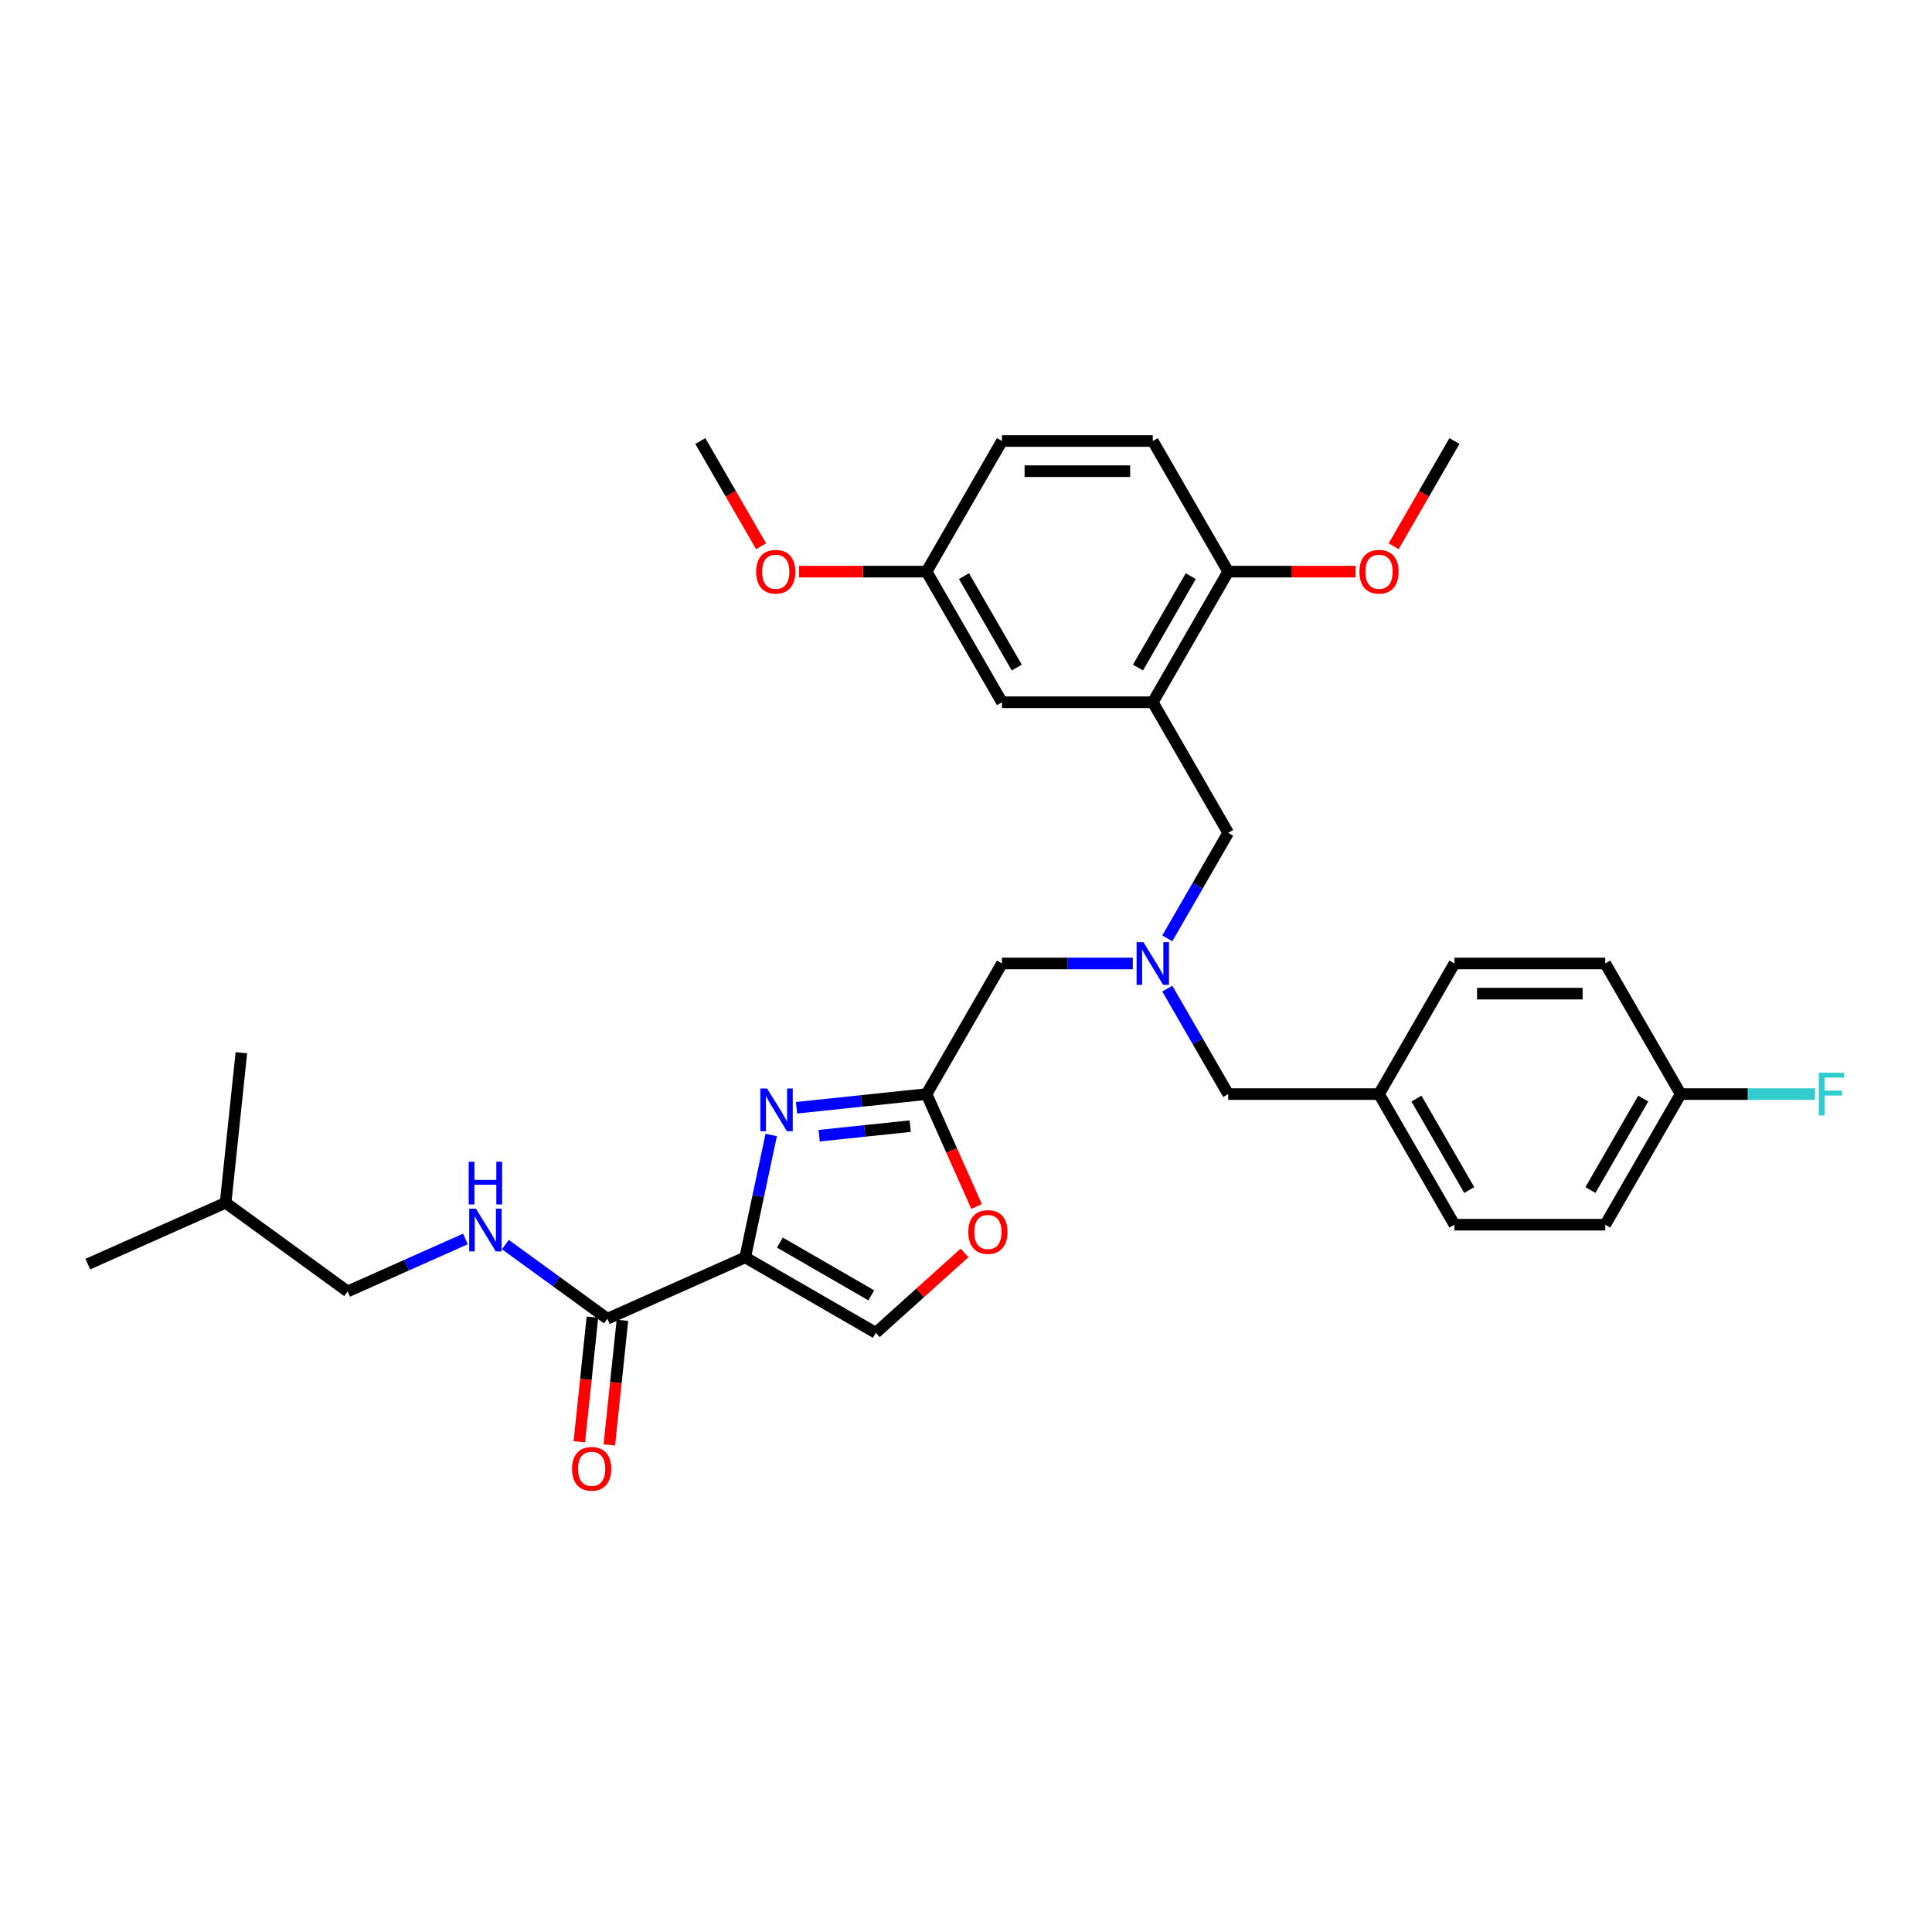 <?xml version='1.0' encoding='iso-8859-1'?>
<svg version='1.1' baseProfile='full'
              xmlns='http://www.w3.org/2000/svg'
                      xmlns:rdkit='http://www.rdkit.org/xml'
                      xmlns:xlink='http://www.w3.org/1999/xlink'
                  xml:space='preserve'
width='1000px' height='1000px' viewBox='0 0 1000 1000'>
<!-- END OF HEADER -->
<rect style='opacity:1.0;fill:#FFFFFF;stroke:none' width='1000' height='1000' x='0' y='0'> </rect>
<path class='bond-0' d='M 179.926,668.438 L 116.77,622.552' style='fill:none;fill-rule:evenodd;stroke:#000000;stroke-width:6px;stroke-linecap:butt;stroke-linejoin:miter;stroke-opacity:1' />
<path class='bond-1' d='M 179.926,668.438 L 210.416,654.863' style='fill:none;fill-rule:evenodd;stroke:#000000;stroke-width:6px;stroke-linecap:butt;stroke-linejoin:miter;stroke-opacity:1' />
<path class='bond-1' d='M 210.416,654.863 L 240.907,641.288' style='fill:none;fill-rule:evenodd;stroke:#0000FF;stroke-width:6px;stroke-linecap:butt;stroke-linejoin:miter;stroke-opacity:1' />
<path class='bond-2' d='M 306.635,681.755 L 303.245,714.009' style='fill:none;fill-rule:evenodd;stroke:#000000;stroke-width:6px;stroke-linecap:butt;stroke-linejoin:miter;stroke-opacity:1' />
<path class='bond-2' d='M 303.245,714.009 L 299.855,746.262' style='fill:none;fill-rule:evenodd;stroke:#FF0000;stroke-width:6px;stroke-linecap:butt;stroke-linejoin:miter;stroke-opacity:1' />
<path class='bond-2' d='M 322.162,683.387 L 318.772,715.641' style='fill:none;fill-rule:evenodd;stroke:#000000;stroke-width:6px;stroke-linecap:butt;stroke-linejoin:miter;stroke-opacity:1' />
<path class='bond-2' d='M 318.772,715.641 L 315.382,747.894' style='fill:none;fill-rule:evenodd;stroke:#FF0000;stroke-width:6px;stroke-linecap:butt;stroke-linejoin:miter;stroke-opacity:1' />
<path class='bond-3' d='M 314.398,682.571 L 287.988,663.383' style='fill:none;fill-rule:evenodd;stroke:#000000;stroke-width:6px;stroke-linecap:butt;stroke-linejoin:miter;stroke-opacity:1' />
<path class='bond-3' d='M 287.988,663.383 L 261.578,644.195' style='fill:none;fill-rule:evenodd;stroke:#0000FF;stroke-width:6px;stroke-linecap:butt;stroke-linejoin:miter;stroke-opacity:1' />
<path class='bond-4' d='M 314.398,682.571 L 385.714,650.819' style='fill:none;fill-rule:evenodd;stroke:#000000;stroke-width:6px;stroke-linecap:butt;stroke-linejoin:miter;stroke-opacity:1' />
<path class='bond-5' d='M 116.77,622.552 L 45.455,654.304' style='fill:none;fill-rule:evenodd;stroke:#000000;stroke-width:6px;stroke-linecap:butt;stroke-linejoin:miter;stroke-opacity:1' />
<path class='bond-6' d='M 116.77,622.552 L 124.931,544.915' style='fill:none;fill-rule:evenodd;stroke:#000000;stroke-width:6px;stroke-linecap:butt;stroke-linejoin:miter;stroke-opacity:1' />
<path class='bond-7' d='M 586.344,498.694 L 552.479,498.694' style='fill:none;fill-rule:evenodd;stroke:#0000FF;stroke-width:6px;stroke-linecap:butt;stroke-linejoin:miter;stroke-opacity:1' />
<path class='bond-7' d='M 552.479,498.694 L 518.615,498.694' style='fill:none;fill-rule:evenodd;stroke:#000000;stroke-width:6px;stroke-linecap:butt;stroke-linejoin:miter;stroke-opacity:1' />
<path class='bond-8' d='M 604.189,485.688 L 619.95,458.388' style='fill:none;fill-rule:evenodd;stroke:#0000FF;stroke-width:6px;stroke-linecap:butt;stroke-linejoin:miter;stroke-opacity:1' />
<path class='bond-8' d='M 619.95,458.388 L 635.712,431.088' style='fill:none;fill-rule:evenodd;stroke:#000000;stroke-width:6px;stroke-linecap:butt;stroke-linejoin:miter;stroke-opacity:1' />
<path class='bond-9' d='M 604.189,511.7 L 619.95,539' style='fill:none;fill-rule:evenodd;stroke:#0000FF;stroke-width:6px;stroke-linecap:butt;stroke-linejoin:miter;stroke-opacity:1' />
<path class='bond-9' d='M 619.95,539 L 635.712,566.3' style='fill:none;fill-rule:evenodd;stroke:#000000;stroke-width:6px;stroke-linecap:butt;stroke-linejoin:miter;stroke-opacity:1' />
<path class='bond-10' d='M 518.615,498.694 L 479.582,566.3' style='fill:none;fill-rule:evenodd;stroke:#000000;stroke-width:6px;stroke-linecap:butt;stroke-linejoin:miter;stroke-opacity:1' />
<path class='bond-11' d='M 635.712,431.088 L 596.68,363.481' style='fill:none;fill-rule:evenodd;stroke:#000000;stroke-width:6px;stroke-linecap:butt;stroke-linejoin:miter;stroke-opacity:1' />
<path class='bond-12' d='M 399.18,587.466 L 392.447,619.143' style='fill:none;fill-rule:evenodd;stroke:#0000FF;stroke-width:6px;stroke-linecap:butt;stroke-linejoin:miter;stroke-opacity:1' />
<path class='bond-12' d='M 392.447,619.143 L 385.714,650.819' style='fill:none;fill-rule:evenodd;stroke:#000000;stroke-width:6px;stroke-linecap:butt;stroke-linejoin:miter;stroke-opacity:1' />
<path class='bond-13' d='M 412.281,573.374 L 445.931,569.837' style='fill:none;fill-rule:evenodd;stroke:#0000FF;stroke-width:6px;stroke-linecap:butt;stroke-linejoin:miter;stroke-opacity:1' />
<path class='bond-13' d='M 445.931,569.837 L 479.582,566.3' style='fill:none;fill-rule:evenodd;stroke:#000000;stroke-width:6px;stroke-linecap:butt;stroke-linejoin:miter;stroke-opacity:1' />
<path class='bond-13' d='M 424.008,587.84 L 447.563,585.365' style='fill:none;fill-rule:evenodd;stroke:#0000FF;stroke-width:6px;stroke-linecap:butt;stroke-linejoin:miter;stroke-opacity:1' />
<path class='bond-13' d='M 447.563,585.365 L 471.119,582.889' style='fill:none;fill-rule:evenodd;stroke:#000000;stroke-width:6px;stroke-linecap:butt;stroke-linejoin:miter;stroke-opacity:1' />
<path class='bond-14' d='M 385.714,650.819 L 453.321,689.852' style='fill:none;fill-rule:evenodd;stroke:#000000;stroke-width:6px;stroke-linecap:butt;stroke-linejoin:miter;stroke-opacity:1' />
<path class='bond-14' d='M 403.662,643.153 L 450.986,670.476' style='fill:none;fill-rule:evenodd;stroke:#000000;stroke-width:6px;stroke-linecap:butt;stroke-linejoin:miter;stroke-opacity:1' />
<path class='bond-15' d='M 453.321,689.852 L 476.277,669.182' style='fill:none;fill-rule:evenodd;stroke:#000000;stroke-width:6px;stroke-linecap:butt;stroke-linejoin:miter;stroke-opacity:1' />
<path class='bond-15' d='M 476.277,669.182 L 499.234,648.511' style='fill:none;fill-rule:evenodd;stroke:#FF0000;stroke-width:6px;stroke-linecap:butt;stroke-linejoin:miter;stroke-opacity:1' />
<path class='bond-16' d='M 596.68,363.481 L 635.712,295.875' style='fill:none;fill-rule:evenodd;stroke:#000000;stroke-width:6px;stroke-linecap:butt;stroke-linejoin:miter;stroke-opacity:1' />
<path class='bond-16' d='M 589.013,345.534 L 616.336,298.21' style='fill:none;fill-rule:evenodd;stroke:#000000;stroke-width:6px;stroke-linecap:butt;stroke-linejoin:miter;stroke-opacity:1' />
<path class='bond-17' d='M 596.68,363.481 L 518.615,363.481' style='fill:none;fill-rule:evenodd;stroke:#000000;stroke-width:6px;stroke-linecap:butt;stroke-linejoin:miter;stroke-opacity:1' />
<path class='bond-18' d='M 635.712,295.875 L 596.68,228.269' style='fill:none;fill-rule:evenodd;stroke:#000000;stroke-width:6px;stroke-linecap:butt;stroke-linejoin:miter;stroke-opacity:1' />
<path class='bond-19' d='M 635.712,295.875 L 668.695,295.875' style='fill:none;fill-rule:evenodd;stroke:#000000;stroke-width:6px;stroke-linecap:butt;stroke-linejoin:miter;stroke-opacity:1' />
<path class='bond-19' d='M 668.695,295.875 L 701.677,295.875' style='fill:none;fill-rule:evenodd;stroke:#FF0000;stroke-width:6px;stroke-linecap:butt;stroke-linejoin:miter;stroke-opacity:1' />
<path class='bond-20' d='M 830.875,633.907 L 869.907,566.3' style='fill:none;fill-rule:evenodd;stroke:#000000;stroke-width:6px;stroke-linecap:butt;stroke-linejoin:miter;stroke-opacity:1' />
<path class='bond-20' d='M 823.208,615.959 L 850.531,568.635' style='fill:none;fill-rule:evenodd;stroke:#000000;stroke-width:6px;stroke-linecap:butt;stroke-linejoin:miter;stroke-opacity:1' />
<path class='bond-21' d='M 830.875,633.907 L 752.81,633.907' style='fill:none;fill-rule:evenodd;stroke:#000000;stroke-width:6px;stroke-linecap:butt;stroke-linejoin:miter;stroke-opacity:1' />
<path class='bond-22' d='M 869.907,566.3 L 830.875,498.694' style='fill:none;fill-rule:evenodd;stroke:#000000;stroke-width:6px;stroke-linecap:butt;stroke-linejoin:miter;stroke-opacity:1' />
<path class='bond-23' d='M 869.907,566.3 L 904.678,566.3' style='fill:none;fill-rule:evenodd;stroke:#000000;stroke-width:6px;stroke-linecap:butt;stroke-linejoin:miter;stroke-opacity:1' />
<path class='bond-23' d='M 904.678,566.3 L 939.448,566.3' style='fill:none;fill-rule:evenodd;stroke:#33CCCC;stroke-width:6px;stroke-linecap:butt;stroke-linejoin:miter;stroke-opacity:1' />
<path class='bond-24' d='M 830.875,498.694 L 752.81,498.694' style='fill:none;fill-rule:evenodd;stroke:#000000;stroke-width:6px;stroke-linecap:butt;stroke-linejoin:miter;stroke-opacity:1' />
<path class='bond-24' d='M 819.165,514.307 L 764.52,514.307' style='fill:none;fill-rule:evenodd;stroke:#000000;stroke-width:6px;stroke-linecap:butt;stroke-linejoin:miter;stroke-opacity:1' />
<path class='bond-25' d='M 752.81,498.694 L 713.777,566.3' style='fill:none;fill-rule:evenodd;stroke:#000000;stroke-width:6px;stroke-linecap:butt;stroke-linejoin:miter;stroke-opacity:1' />
<path class='bond-26' d='M 713.777,566.3 L 752.81,633.907' style='fill:none;fill-rule:evenodd;stroke:#000000;stroke-width:6px;stroke-linecap:butt;stroke-linejoin:miter;stroke-opacity:1' />
<path class='bond-26' d='M 733.153,568.635 L 760.476,615.959' style='fill:none;fill-rule:evenodd;stroke:#000000;stroke-width:6px;stroke-linecap:butt;stroke-linejoin:miter;stroke-opacity:1' />
<path class='bond-27' d='M 713.777,566.3 L 635.712,566.3' style='fill:none;fill-rule:evenodd;stroke:#000000;stroke-width:6px;stroke-linecap:butt;stroke-linejoin:miter;stroke-opacity:1' />
<path class='bond-28' d='M 518.615,363.481 L 479.582,295.875' style='fill:none;fill-rule:evenodd;stroke:#000000;stroke-width:6px;stroke-linecap:butt;stroke-linejoin:miter;stroke-opacity:1' />
<path class='bond-28' d='M 526.281,345.534 L 498.958,298.21' style='fill:none;fill-rule:evenodd;stroke:#000000;stroke-width:6px;stroke-linecap:butt;stroke-linejoin:miter;stroke-opacity:1' />
<path class='bond-29' d='M 596.68,228.269 L 518.615,228.269' style='fill:none;fill-rule:evenodd;stroke:#000000;stroke-width:6px;stroke-linecap:butt;stroke-linejoin:miter;stroke-opacity:1' />
<path class='bond-29' d='M 584.97,243.882 L 530.325,243.882' style='fill:none;fill-rule:evenodd;stroke:#000000;stroke-width:6px;stroke-linecap:butt;stroke-linejoin:miter;stroke-opacity:1' />
<path class='bond-30' d='M 479.582,295.875 L 518.615,228.269' style='fill:none;fill-rule:evenodd;stroke:#000000;stroke-width:6px;stroke-linecap:butt;stroke-linejoin:miter;stroke-opacity:1' />
<path class='bond-31' d='M 479.582,295.875 L 446.6,295.875' style='fill:none;fill-rule:evenodd;stroke:#000000;stroke-width:6px;stroke-linecap:butt;stroke-linejoin:miter;stroke-opacity:1' />
<path class='bond-31' d='M 446.6,295.875 L 413.617,295.875' style='fill:none;fill-rule:evenodd;stroke:#FF0000;stroke-width:6px;stroke-linecap:butt;stroke-linejoin:miter;stroke-opacity:1' />
<path class='bond-32' d='M 721.358,282.745 L 737.084,255.507' style='fill:none;fill-rule:evenodd;stroke:#FF0000;stroke-width:6px;stroke-linecap:butt;stroke-linejoin:miter;stroke-opacity:1' />
<path class='bond-32' d='M 737.084,255.507 L 752.81,228.269' style='fill:none;fill-rule:evenodd;stroke:#000000;stroke-width:6px;stroke-linecap:butt;stroke-linejoin:miter;stroke-opacity:1' />
<path class='bond-33' d='M 393.936,282.745 L 378.211,255.507' style='fill:none;fill-rule:evenodd;stroke:#FF0000;stroke-width:6px;stroke-linecap:butt;stroke-linejoin:miter;stroke-opacity:1' />
<path class='bond-33' d='M 378.211,255.507 L 362.485,228.269' style='fill:none;fill-rule:evenodd;stroke:#000000;stroke-width:6px;stroke-linecap:butt;stroke-linejoin:miter;stroke-opacity:1' />
<path class='bond-34' d='M 505.488,624.486 L 492.535,595.393' style='fill:none;fill-rule:evenodd;stroke:#FF0000;stroke-width:6px;stroke-linecap:butt;stroke-linejoin:miter;stroke-opacity:1' />
<path class='bond-34' d='M 492.535,595.393 L 479.582,566.3' style='fill:none;fill-rule:evenodd;stroke:#000000;stroke-width:6px;stroke-linecap:butt;stroke-linejoin:miter;stroke-opacity:1' />
<path  class='atom-2' d='M 296.09 760.271
Q 296.09 754.963, 298.713 751.996
Q 301.336 749.03, 306.238 749.03
Q 311.141 749.03, 313.764 751.996
Q 316.387 754.963, 316.387 760.271
Q 316.387 765.642, 313.733 768.702
Q 311.078 771.731, 306.238 771.731
Q 301.367 771.731, 298.713 768.702
Q 296.09 765.673, 296.09 760.271
M 306.238 769.233
Q 309.611 769.233, 311.422 766.985
Q 313.264 764.705, 313.264 760.271
Q 313.264 755.931, 311.422 753.745
Q 309.611 751.528, 306.238 751.528
Q 302.866 751.528, 301.024 753.714
Q 299.212 755.9, 299.212 760.271
Q 299.212 764.737, 301.024 766.985
Q 302.866 769.233, 306.238 769.233
' fill='#FF0000'/>
<path  class='atom-3' d='M 246.355 625.632
L 253.6 637.342
Q 254.318 638.497, 255.473 640.589
Q 256.629 642.681, 256.691 642.806
L 256.691 625.632
L 259.627 625.632
L 259.627 647.74
L 256.598 647.74
L 248.822 634.937
Q 247.917 633.438, 246.949 631.721
Q 246.012 630.004, 245.731 629.473
L 245.731 647.74
L 242.858 647.74
L 242.858 625.632
L 246.355 625.632
' fill='#0000FF'/>
<path  class='atom-3' d='M 242.593 601.313
L 245.59 601.313
L 245.59 610.712
L 256.894 610.712
L 256.894 601.313
L 259.892 601.313
L 259.892 623.421
L 256.894 623.421
L 256.894 613.21
L 245.59 613.21
L 245.59 623.421
L 242.593 623.421
L 242.593 601.313
' fill='#0000FF'/>
<path  class='atom-5' d='M 591.793 487.64
L 599.037 499.35
Q 599.756 500.505, 600.911 502.597
Q 602.066 504.689, 602.129 504.814
L 602.129 487.64
L 605.064 487.64
L 605.064 509.748
L 602.035 509.748
L 594.26 496.945
Q 593.354 495.447, 592.386 493.729
Q 591.449 492.012, 591.168 491.481
L 591.168 509.748
L 588.296 509.748
L 588.296 487.64
L 591.793 487.64
' fill='#0000FF'/>
<path  class='atom-8' d='M 397.058 563.406
L 404.302 575.116
Q 405.021 576.271, 406.176 578.364
Q 407.331 580.456, 407.394 580.581
L 407.394 563.406
L 410.329 563.406
L 410.329 585.514
L 407.3 585.514
L 399.525 572.712
Q 398.619 571.213, 397.651 569.495
Q 396.715 567.778, 396.433 567.247
L 396.433 585.514
L 393.561 585.514
L 393.561 563.406
L 397.058 563.406
' fill='#0000FF'/>
<path  class='atom-20' d='M 941.399 555.246
L 954.545 555.246
L 954.545 557.776
L 944.366 557.776
L 944.366 564.489
L 953.421 564.489
L 953.421 567.05
L 944.366 567.05
L 944.366 577.354
L 941.399 577.354
L 941.399 555.246
' fill='#33CCCC'/>
<path  class='atom-25' d='M 703.629 295.938
Q 703.629 290.629, 706.252 287.663
Q 708.875 284.696, 713.777 284.696
Q 718.68 284.696, 721.303 287.663
Q 723.926 290.629, 723.926 295.938
Q 723.926 301.308, 721.272 304.369
Q 718.617 307.398, 713.777 307.398
Q 708.906 307.398, 706.252 304.369
Q 703.629 301.34, 703.629 295.938
M 713.777 304.899
Q 717.15 304.899, 718.961 302.651
Q 720.803 300.372, 720.803 295.938
Q 720.803 291.597, 718.961 289.411
Q 717.15 287.194, 713.777 287.194
Q 710.405 287.194, 708.563 289.38
Q 706.751 291.566, 706.751 295.938
Q 706.751 300.403, 708.563 302.651
Q 710.405 304.899, 713.777 304.899
' fill='#FF0000'/>
<path  class='atom-26' d='M 391.369 295.938
Q 391.369 290.629, 393.992 287.663
Q 396.615 284.696, 401.517 284.696
Q 406.42 284.696, 409.043 287.663
Q 411.666 290.629, 411.666 295.938
Q 411.666 301.308, 409.011 304.369
Q 406.357 307.398, 401.517 307.398
Q 396.646 307.398, 393.992 304.369
Q 391.369 301.34, 391.369 295.938
M 401.517 304.899
Q 404.89 304.899, 406.701 302.651
Q 408.543 300.372, 408.543 295.938
Q 408.543 291.597, 406.701 289.411
Q 404.89 287.194, 401.517 287.194
Q 398.145 287.194, 396.302 289.38
Q 394.491 291.566, 394.491 295.938
Q 394.491 300.403, 396.302 302.651
Q 398.145 304.899, 401.517 304.899
' fill='#FF0000'/>
<path  class='atom-29' d='M 501.186 637.679
Q 501.186 632.37, 503.809 629.404
Q 506.432 626.437, 511.334 626.437
Q 516.237 626.437, 518.86 629.404
Q 521.483 632.37, 521.483 637.679
Q 521.483 643.05, 518.828 646.11
Q 516.174 649.139, 511.334 649.139
Q 506.463 649.139, 503.809 646.11
Q 501.186 643.081, 501.186 637.679
M 511.334 646.641
Q 514.707 646.641, 516.518 644.392
Q 518.36 642.113, 518.36 637.679
Q 518.36 633.338, 516.518 631.152
Q 514.707 628.935, 511.334 628.935
Q 507.962 628.935, 506.119 631.121
Q 504.308 633.307, 504.308 637.679
Q 504.308 642.144, 506.119 644.392
Q 507.962 646.641, 511.334 646.641
' fill='#FF0000'/>
</svg>
